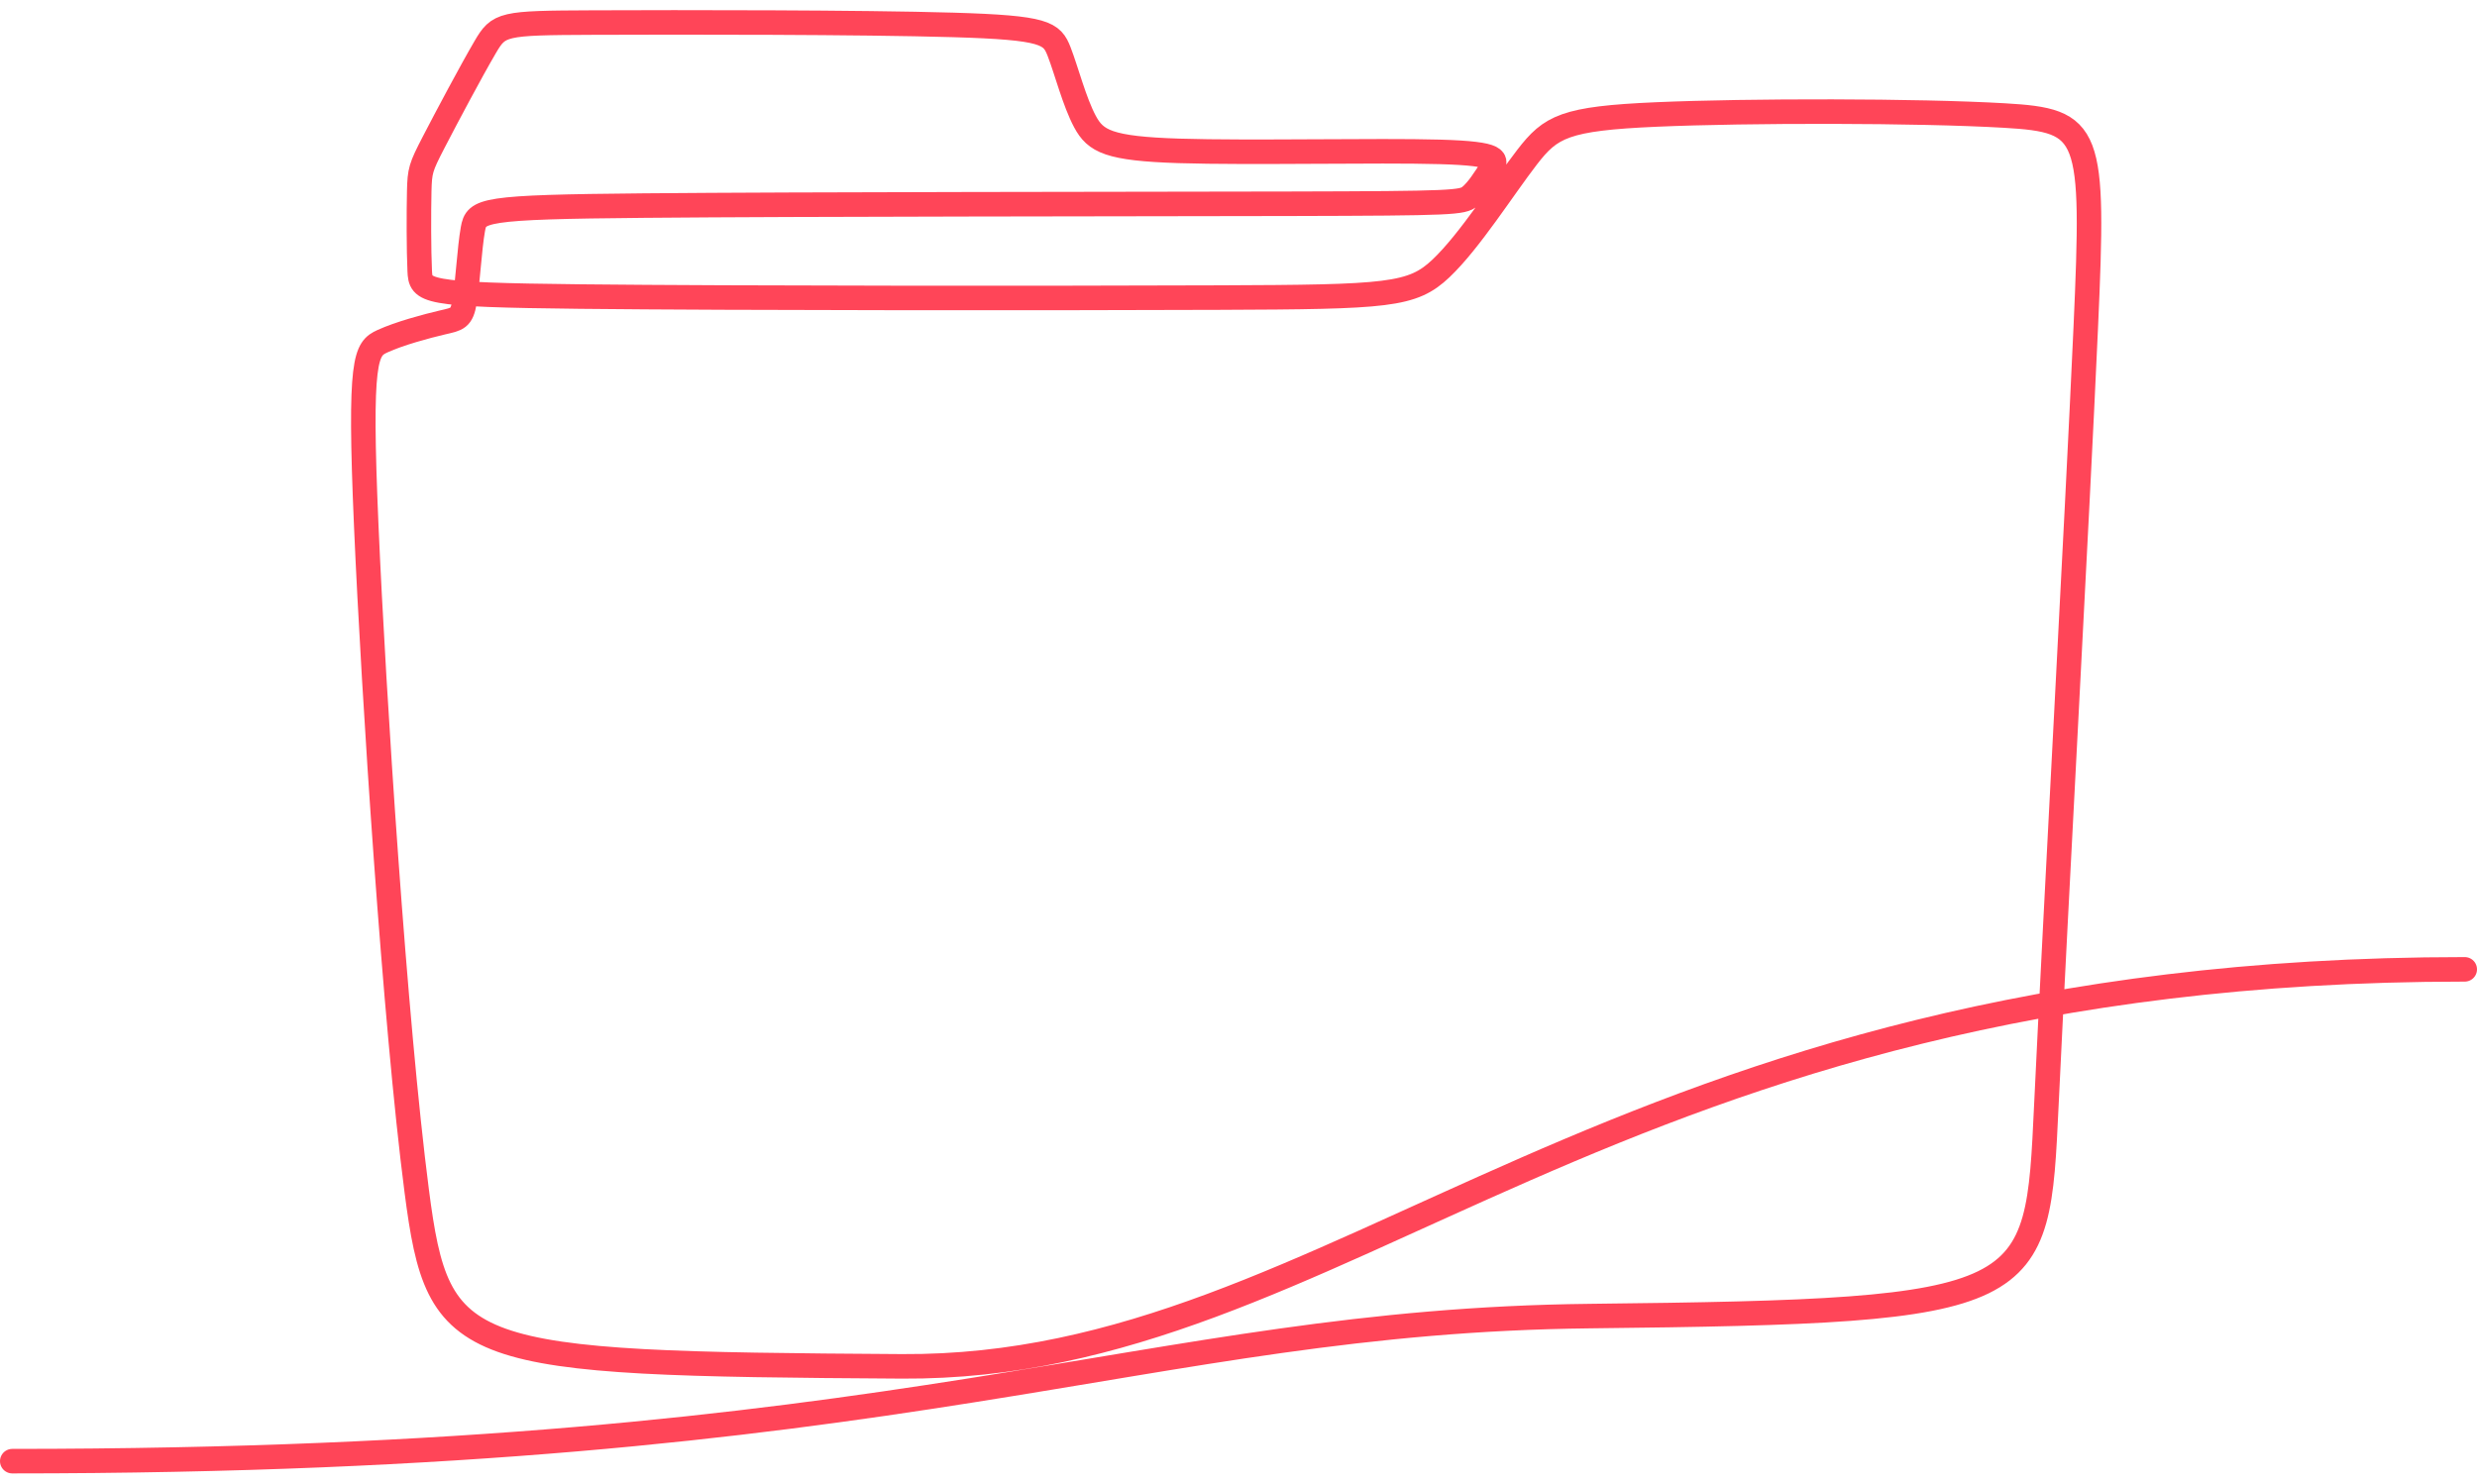 <?xml version="1.0" encoding="UTF-8"?> <svg xmlns="http://www.w3.org/2000/svg" width="202" height="121" viewBox="0 0 202 121" fill="none"><path d="M1 119.175C74.585 119.175 92.967 107.743 129.652 107.343C166.337 106.943 166.124 106.145 166.883 90.101C167.642 74.058 169.374 42.77 170.094 26.715C170.814 10.66 170.522 9.835 163.458 9.423C156.393 9.011 142.555 9.011 135.074 9.337C127.592 9.664 126.467 10.317 124.536 12.816C122.605 15.316 119.866 19.662 117.518 21.887C115.17 24.113 113.212 24.22 99.462 24.272C85.711 24.325 60.168 24.325 47.317 24.188C34.466 24.049 34.306 23.772 34.227 22.081C34.148 20.389 34.148 17.282 34.188 15.598C34.227 13.913 34.306 13.652 35.356 11.621C36.406 9.591 38.426 5.791 39.557 3.861C40.687 1.93 40.926 1.87 48.309 1.841C55.692 1.81 70.218 1.81 77.739 2.032C85.262 2.253 85.783 2.696 86.372 4.213C86.963 5.731 87.622 8.325 88.483 9.923C89.343 11.522 90.404 12.125 96.155 12.306C101.908 12.487 112.351 12.246 117.393 12.387C122.435 12.528 122.074 13.051 121.594 13.794C121.115 14.537 120.514 15.503 119.884 16.015C119.254 16.528 118.593 16.588 105.219 16.619C91.844 16.65 65.755 16.65 52.506 16.768C39.256 16.887 38.845 17.125 38.566 18.685C38.285 20.246 38.136 23.129 37.892 24.571C37.648 26.013 37.31 26.013 36.041 26.309C34.772 26.605 32.571 27.198 31.195 27.828C29.82 28.459 29.27 29.126 29.868 42.884C30.465 56.643 32.211 83.489 33.983 97.134C35.754 110.779 37.553 111.222 73.558 111.443C109.564 111.665 130.786 79.062 201 79.062" stroke="#FF4558" stroke-width="2" stroke-linecap="round" stroke-linejoin="round"></path></svg> 